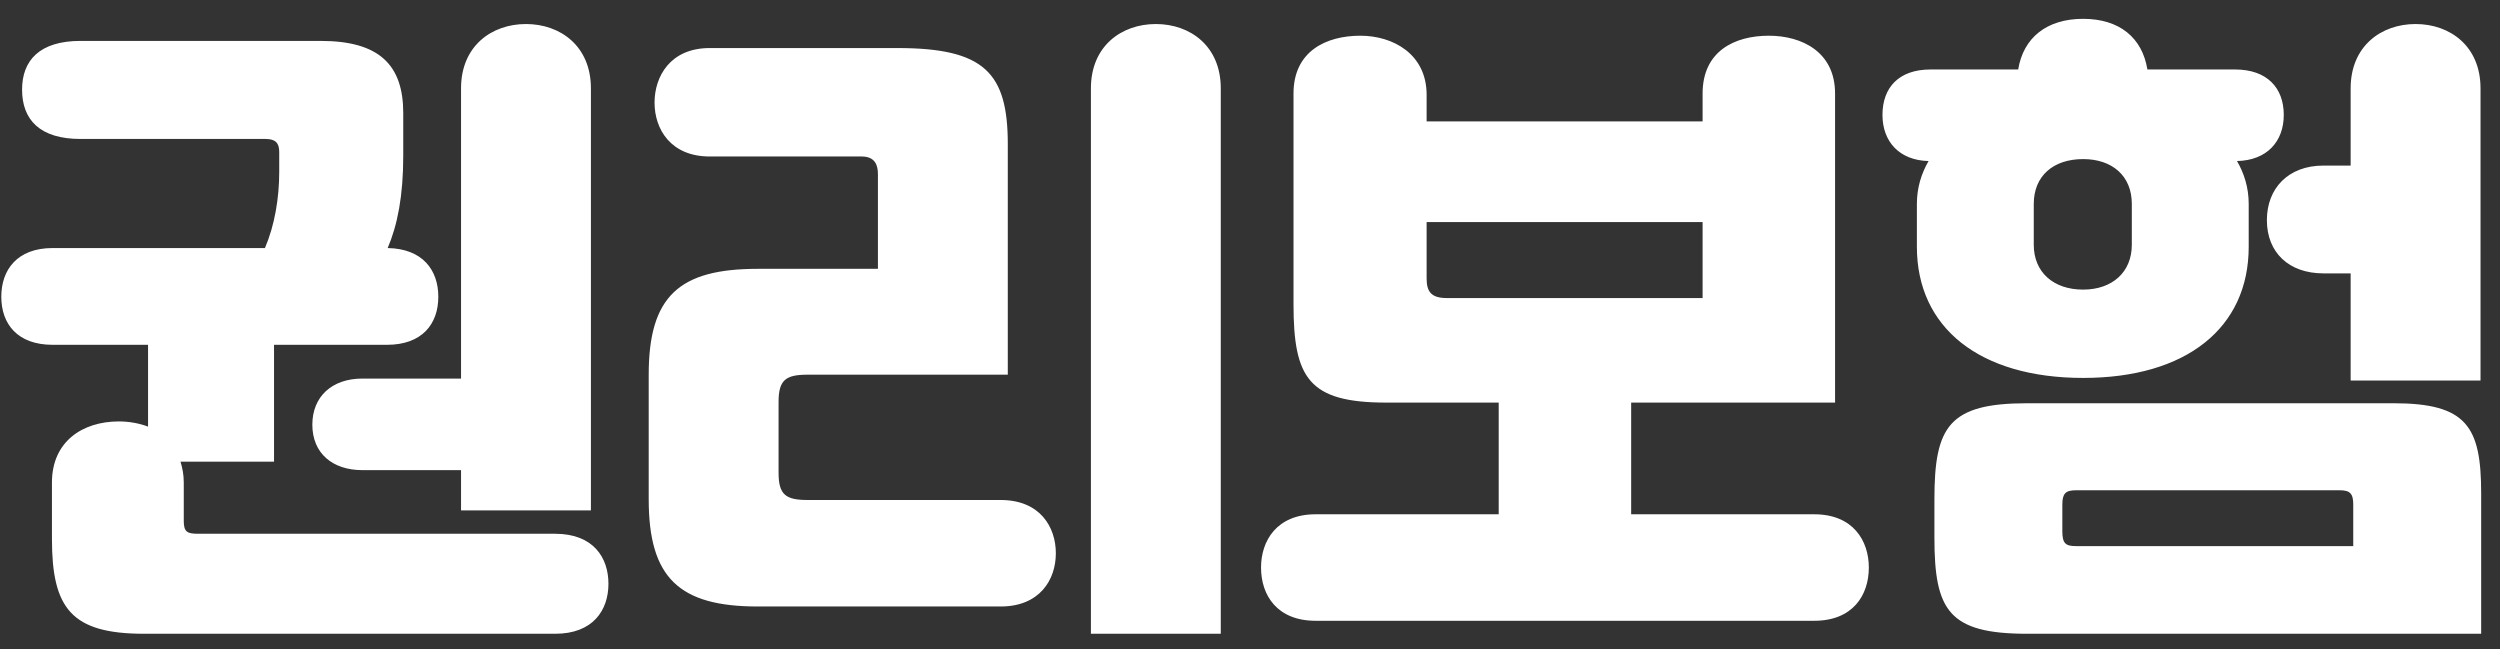 <svg width="77" height="20" viewBox="0 0 77 20" fill="none" xmlns="http://www.w3.org/2000/svg">
<rect x="0" y="0" width="77" height="20" fill="#333333" stroke="none"/>
<path d="M11.16 11.66H14.2V2.72C14.2 1.42 15.14 0.74 16.2 0.74C17.26 0.74 18.2 1.42 18.2 2.72V15.72H14.2V14.48H11.16C10.24 14.48 9.62 13.96 9.62 13.08C9.62 12.22 10.22 11.66 11.16 11.66ZM6.1 16.44H17.1C18.28 16.44 18.74 17.18 18.74 17.98C18.74 18.8 18.26 19.52 17.1 19.52H4.44C2.2 19.52 1.6 18.74 1.6 16.6V14.86C1.6 13.6 2.54 12.98 3.66 12.98C3.98 12.98 4.3 13.04 4.56 13.14V10.62H1.62C0.54 10.62 0.04 9.98 0.04 9.14C0.04 8.32 0.52 7.64 1.62 7.64H8.16C8.46 6.94 8.6 6.1 8.6 5.3V4.68C8.6 4.4 8.48 4.28 8.18 4.28H2.48C1.24 4.28 0.68 3.7 0.68 2.76C0.68 1.86 1.22 1.26 2.48 1.26H9.88C11.68 1.26 12.42 2 12.42 3.48V4.8C12.42 6.04 12.24 6.94 11.94 7.64C13.02 7.66 13.5 8.32 13.5 9.14C13.5 9.98 13 10.62 11.92 10.62H8.44V14.22H5.56C5.62 14.42 5.66 14.62 5.66 14.86V16.04C5.66 16.38 5.76 16.44 6.1 16.44ZM37.6 19.52H33.6V2.72C33.6 1.42 34.54 0.74 35.6 0.74C36.66 0.74 37.6 1.42 37.6 2.72V19.52ZM30.82 18.68H23.34C20.92 18.68 19.98 17.8 19.98 15.38V11.54C19.98 9.12 20.92 8.28 23.34 8.28H27.04V5.36C27.04 5.1 26.96 4.82 26.54 4.82H21.86C20.66 4.82 20.16 3.98 20.16 3.16C20.16 2.36 20.64 1.48 21.86 1.48H27.64C30.32 1.48 31.04 2.24 31.04 4.44V11.54H24.88C24.2 11.54 23.98 11.7 23.98 12.38V14.56C23.98 15.24 24.2 15.4 24.88 15.4H30.82C32.04 15.4 32.52 16.24 32.52 17.04C32.52 17.86 32.02 18.68 30.82 18.68ZM50.24 15.84H55.88C57.08 15.84 57.56 16.66 57.56 17.48C57.56 18.34 57.06 19.12 55.88 19.12H40.52C39.34 19.12 38.84 18.34 38.84 17.48C38.84 16.66 39.32 15.84 40.52 15.84H46.16V12.4H42.7C40.3 12.4 39.84 11.64 39.84 9.36V2.88C39.84 1.58 40.84 1.1 41.9 1.1C42.9 1.1 43.94 1.66 43.94 2.92V3.74H52.44V2.88C52.44 1.58 53.42 1.1 54.48 1.1C55.5 1.1 56.52 1.6 56.52 2.88V12.4H50.24V15.84ZM43.94 6.84V8.58C43.94 8.98 44.08 9.18 44.56 9.18H52.44V6.84H43.94ZM59.04 7.6V6.28C59.04 5.78 59.18 5.34 59.4 4.96C58.5 4.94 57.98 4.36 57.98 3.54C57.98 2.7 58.48 2.14 59.46 2.14H62.16C62.32 1.16 63.04 0.58 64.16 0.58C65.28 0.58 65.98 1.16 66.14 2.14H68.84C69.82 2.14 70.34 2.7 70.34 3.54C70.34 4.36 69.82 4.94 68.9 4.96C69.12 5.34 69.26 5.78 69.26 6.28V7.6C69.26 10.1 67.34 11.64 64.16 11.64C60.98 11.64 59.04 10.1 59.04 7.6ZM69.82 6.78C69.82 5.8 70.48 5.1 71.56 5.1H72.4V2.72C72.4 1.42 73.34 0.74 74.4 0.74C75.46 0.74 76.4 1.42 76.4 2.72V11.72H72.4V8.42H71.56C70.5 8.42 69.82 7.78 69.82 6.78ZM65.66 7.54V6.28C65.66 5.42 65.06 4.9 64.16 4.9C63.24 4.9 62.64 5.42 62.64 6.28V7.54C62.64 8.38 63.24 8.92 64.16 8.92C65.06 8.92 65.66 8.38 65.66 7.54ZM62.44 12.42H73.72C75.98 12.42 76.42 13.14 76.42 15.2V19.52H62.44C60.02 19.52 59.58 18.8 59.58 16.56V15.38C59.58 13.14 60.02 12.42 62.44 12.42ZM63.94 16.82H72.48V15.54C72.48 15.2 72.38 15.1 72.06 15.1H63.94C63.62 15.1 63.52 15.2 63.52 15.54V16.36C63.52 16.74 63.62 16.82 63.94 16.82Z" fill="white"/>
</svg>
